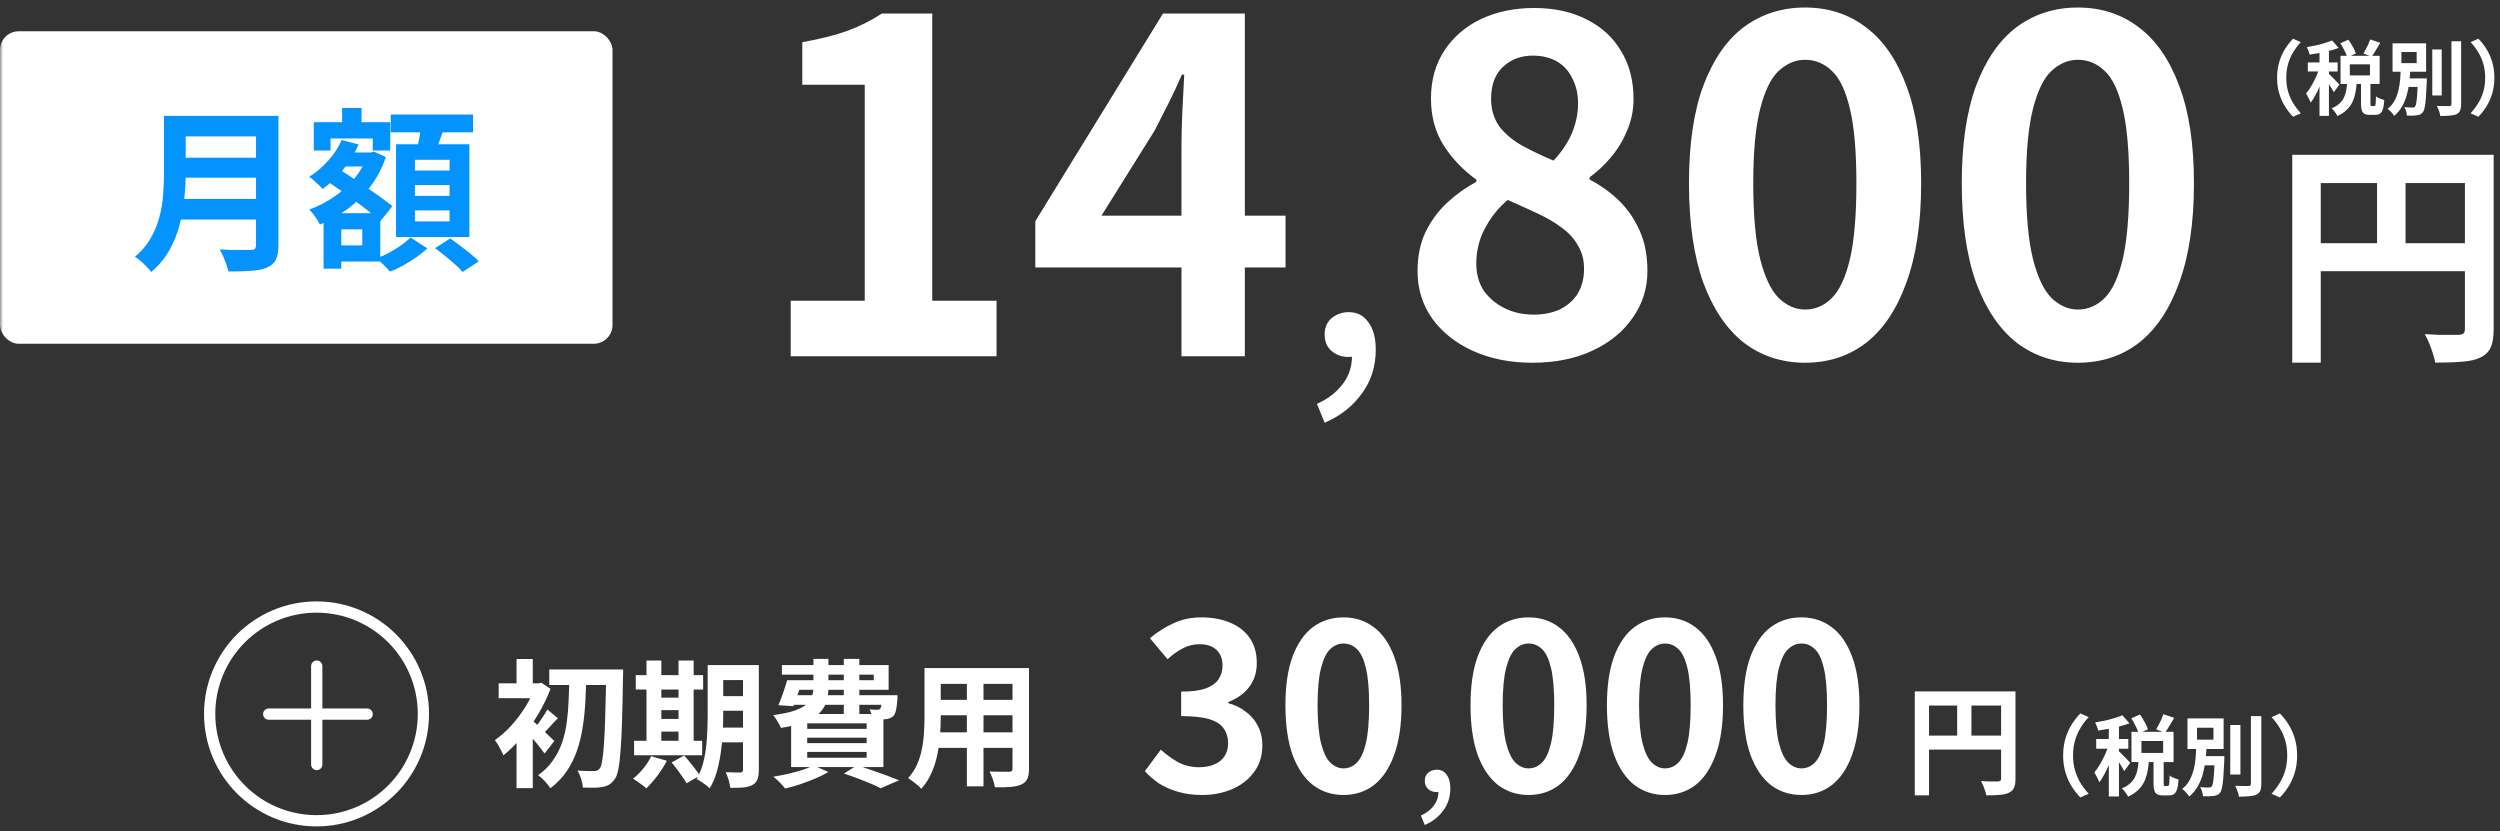 <svg width="400" height="133" viewBox="0 0 400 133" fill="none" xmlns="http://www.w3.org/2000/svg">
<rect x="0" y="0" width="400" height="133" fill="#333333" stroke="none"/>
<mask id="mask0_849_44" style="mask-type:alpha" maskUnits="userSpaceOnUse" x="0" y="0" width="400" height="133">
<rect width="400" height="133" fill="#D9D9D9"/>
</mask>
<g mask="url(#mask0_849_44)">
<path d="M366.761 24.772H396.553V29.294H371.321V58.022H366.761V24.772ZM394.387 24.772H398.985V52.702C398.985 53.918 398.833 54.868 398.529 55.552C398.225 56.261 397.681 56.806 396.895 57.186C396.11 57.566 395.122 57.794 393.931 57.87C392.766 57.971 391.335 58.022 389.637 58.022C389.561 57.591 389.435 57.097 389.257 56.54C389.08 55.982 388.877 55.425 388.649 54.868C388.421 54.336 388.193 53.867 387.965 53.462C388.7 53.512 389.435 53.55 390.169 53.576C390.929 53.576 391.601 53.576 392.183 53.576C392.766 53.576 393.171 53.576 393.399 53.576C393.754 53.55 394.007 53.474 394.159 53.348C394.311 53.196 394.387 52.955 394.387 52.626V24.772ZM369.231 38.908H396.629V43.392H369.231V38.908ZM380.327 27.242H384.887V41.15H380.327V27.242Z" fill="white"/>
<path d="M364.335 12.437C364.335 11.51 364.452 10.66 364.686 9.889C364.92 9.118 365.232 8.424 365.622 7.809C366.012 7.194 366.436 6.656 366.896 6.197L368.131 6.743C367.697 7.202 367.303 7.718 366.948 8.29C366.601 8.853 366.324 9.477 366.116 10.162C365.908 10.847 365.804 11.605 365.804 12.437C365.804 13.26 365.908 14.019 366.116 14.712C366.324 15.397 366.601 16.021 366.948 16.584C367.303 17.147 367.697 17.663 368.131 18.131L366.896 18.677C366.436 18.218 366.012 17.68 365.622 17.065C365.232 16.45 364.92 15.756 364.686 14.985C364.452 14.214 364.335 13.364 364.335 12.437ZM374.462 6.912L375.749 6.353C375.991 6.691 376.225 7.068 376.451 7.484C376.685 7.891 376.845 8.251 376.932 8.563L375.567 9.174C375.48 8.871 375.328 8.507 375.112 8.082C374.904 7.657 374.687 7.267 374.462 6.912ZM379.233 6.314L380.832 6.847C380.598 7.254 380.364 7.653 380.13 8.043C379.896 8.433 379.675 8.771 379.467 9.057L378.154 8.563C378.284 8.355 378.414 8.121 378.544 7.861C378.682 7.601 378.812 7.337 378.934 7.068C379.055 6.799 379.155 6.548 379.233 6.314ZM375.554 13.126H377.088C377.044 13.715 376.971 14.279 376.867 14.816C376.763 15.353 376.602 15.856 376.386 16.324C376.169 16.783 375.866 17.199 375.476 17.572C375.094 17.953 374.596 18.283 373.981 18.56C373.903 18.369 373.768 18.153 373.578 17.91C373.396 17.667 373.222 17.472 373.058 17.325C373.578 17.117 373.994 16.866 374.306 16.571C374.626 16.276 374.869 15.951 375.034 15.596C375.207 15.232 375.328 14.846 375.398 14.439C375.467 14.023 375.519 13.585 375.554 13.126ZM377.764 12.931H379.272V16.532C379.272 16.731 379.28 16.857 379.298 16.909C379.324 16.952 379.38 16.974 379.467 16.974C379.493 16.974 379.532 16.974 379.584 16.974C379.644 16.974 379.705 16.974 379.766 16.974C379.826 16.974 379.865 16.974 379.883 16.974C379.952 16.974 380.004 16.939 380.039 16.87C380.073 16.801 380.099 16.658 380.117 16.441C380.134 16.216 380.147 15.873 380.156 15.414C380.251 15.501 380.377 15.583 380.533 15.661C380.697 15.739 380.866 15.808 381.04 15.869C381.213 15.93 381.36 15.977 381.482 16.012C381.447 16.627 381.373 17.104 381.261 17.442C381.157 17.789 381.005 18.031 380.806 18.17C380.615 18.309 380.364 18.378 380.052 18.378C380 18.378 379.935 18.378 379.857 18.378C379.787 18.378 379.709 18.378 379.623 18.378C379.545 18.378 379.467 18.378 379.389 18.378C379.311 18.378 379.246 18.378 379.194 18.378C378.804 18.378 378.505 18.317 378.297 18.196C378.097 18.083 377.959 17.893 377.881 17.624C377.803 17.364 377.764 17.004 377.764 16.545V12.931ZM375.97 10.292V12.06H379.194V10.292H375.97ZM374.488 8.927H380.741V13.425H374.488V8.927ZM371.121 7.549H372.629V18.534H371.121V7.549ZM369.249 9.993H374.02V11.436H369.249V9.993ZM371.199 10.578L372.109 10.968C371.987 11.436 371.84 11.921 371.667 12.424C371.493 12.927 371.303 13.425 371.095 13.919C370.887 14.404 370.666 14.864 370.432 15.297C370.198 15.73 369.955 16.107 369.704 16.428C369.626 16.203 369.513 15.951 369.366 15.674C369.227 15.388 369.097 15.145 368.976 14.946C369.201 14.686 369.422 14.383 369.639 14.036C369.864 13.681 370.076 13.304 370.276 12.905C370.475 12.506 370.653 12.108 370.809 11.709C370.965 11.31 371.095 10.933 371.199 10.578ZM373.136 6.47L374.189 7.666C373.747 7.831 373.261 7.982 372.733 8.121C372.204 8.26 371.662 8.381 371.108 8.485C370.562 8.58 370.037 8.663 369.535 8.732C369.5 8.559 369.439 8.359 369.353 8.134C369.266 7.9 369.179 7.701 369.093 7.536C369.569 7.458 370.055 7.367 370.549 7.263C371.051 7.15 371.524 7.025 371.966 6.886C372.416 6.747 372.806 6.609 373.136 6.47ZM372.603 11.8C372.681 11.861 372.798 11.973 372.954 12.138C373.118 12.294 373.292 12.467 373.474 12.658C373.664 12.849 373.833 13.026 373.981 13.191C374.128 13.347 374.236 13.46 374.306 13.529L373.409 14.764C373.331 14.599 373.227 14.413 373.097 14.205C372.975 13.997 372.841 13.78 372.694 13.555C372.555 13.33 372.416 13.117 372.278 12.918C372.139 12.71 372.018 12.541 371.914 12.411L372.603 11.8ZM389.165 7.913H390.673V15.271H389.165V7.913ZM392.233 6.6H393.78V16.649C393.78 17.108 393.723 17.459 393.611 17.702C393.507 17.945 393.32 18.131 393.052 18.261C392.783 18.382 392.432 18.46 391.999 18.495C391.565 18.538 391.05 18.56 390.452 18.56C390.434 18.404 390.395 18.226 390.335 18.027C390.274 17.836 390.205 17.641 390.127 17.442C390.057 17.251 389.984 17.087 389.906 16.948C390.33 16.957 390.733 16.965 391.115 16.974C391.496 16.974 391.752 16.974 391.882 16.974C392.003 16.974 392.09 16.952 392.142 16.909C392.202 16.857 392.233 16.77 392.233 16.649V6.6ZM384.55 12.541H387.54V13.906H384.55V12.541ZM386.851 12.541H388.294C388.294 12.541 388.289 12.58 388.281 12.658C388.281 12.727 388.281 12.81 388.281 12.905C388.281 12.992 388.281 13.061 388.281 13.113C388.237 14.162 388.19 15.02 388.138 15.687C388.086 16.346 388.021 16.853 387.943 17.208C387.873 17.555 387.778 17.806 387.657 17.962C387.527 18.127 387.384 18.244 387.228 18.313C387.072 18.382 386.89 18.43 386.682 18.456C386.508 18.482 386.279 18.499 385.993 18.508C385.707 18.517 385.412 18.512 385.109 18.495C385.1 18.287 385.057 18.053 384.979 17.793C384.901 17.542 384.805 17.325 384.693 17.143C384.961 17.169 385.213 17.186 385.447 17.195C385.689 17.204 385.867 17.208 385.98 17.208C386.075 17.208 386.153 17.199 386.214 17.182C386.283 17.156 386.348 17.108 386.409 17.039C386.487 16.952 386.552 16.762 386.604 16.467C386.656 16.164 386.703 15.717 386.747 15.128C386.79 14.53 386.825 13.746 386.851 12.775V12.541ZM384.225 8.316V10.097H386.669V8.316H384.225ZM382.808 6.938H388.177V11.475H382.808V6.938ZM384.134 11.059H385.655C385.62 11.744 385.564 12.437 385.486 13.139C385.408 13.832 385.278 14.508 385.096 15.167C384.922 15.817 384.671 16.432 384.342 17.013C384.021 17.585 383.596 18.096 383.068 18.547C382.955 18.356 382.799 18.153 382.6 17.936C382.4 17.719 382.205 17.546 382.015 17.416C382.483 17.043 382.851 16.61 383.12 16.116C383.388 15.622 383.592 15.093 383.731 14.53C383.869 13.967 383.965 13.39 384.017 12.801C384.069 12.212 384.108 11.631 384.134 11.059ZM399.097 12.437C399.097 13.364 398.98 14.214 398.746 14.985C398.512 15.756 398.2 16.45 397.81 17.065C397.428 17.68 397.004 18.218 396.536 18.677L395.301 18.131C395.734 17.663 396.124 17.147 396.471 16.584C396.826 16.021 397.108 15.397 397.316 14.712C397.524 14.019 397.628 13.26 397.628 12.437C397.628 11.605 397.524 10.847 397.316 10.162C397.108 9.477 396.826 8.853 396.471 8.29C396.124 7.718 395.734 7.202 395.301 6.743L396.536 6.197C397.004 6.656 397.428 7.194 397.81 7.809C398.2 8.424 398.512 9.118 398.746 9.889C398.98 10.66 399.097 11.51 399.097 12.437Z" fill="white"/>
<path d="M126.516 57V48.12H138.356V13.562H128.366V6.754C131.129 6.261 133.497 5.669 135.47 4.978C137.493 4.238 139.368 3.301 141.094 2.166H149.16V48.12H159.446V57H126.516ZM189.035 57V23.33C189.035 21.751 189.084 19.877 189.183 17.706C189.281 15.486 189.38 13.562 189.479 11.934H189.109C188.467 13.414 187.777 14.894 187.037 16.374C186.297 17.854 185.532 19.359 184.743 20.888L176.233 34.504H205.685V42.792H165.651V35.392L186.075 2.166H199.173V57H189.035ZM211.945 67.64L210.713 64.616C212.468 63.832 213.849 62.768 214.857 61.424C215.865 60.08 216.35 58.549 216.313 56.832L215.753 52.24L218.273 55.992C217.9 56.403 217.489 56.701 217.041 56.888C216.63 57.037 216.182 57.112 215.697 57.112C214.689 57.112 213.812 56.795 213.065 56.16C212.318 55.525 211.945 54.648 211.945 53.528C211.945 52.408 212.318 51.531 213.065 50.896C213.849 50.261 214.764 49.944 215.809 49.944C217.153 49.944 218.198 50.485 218.945 51.568C219.729 52.613 220.121 54.069 220.121 55.936C220.121 58.624 219.374 60.976 217.881 62.992C216.425 65.008 214.446 66.557 211.945 67.64ZM245.161 58.036C241.658 58.036 238.526 57.419 235.763 56.186C233 54.953 230.805 53.226 229.177 51.006C227.598 48.786 226.809 46.245 226.809 43.384C226.809 41.016 227.228 38.944 228.067 37.168C228.955 35.343 230.114 33.764 231.545 32.432C232.976 31.1 234.53 29.99 236.207 29.102V28.732C234.135 27.252 232.408 25.451 231.027 23.33C229.646 21.159 228.955 18.643 228.955 15.782C228.955 12.822 229.67 10.257 231.101 8.086C232.532 5.915 234.48 4.238 236.947 3.054C239.463 1.87 242.3 1.278 245.457 1.278C248.713 1.278 251.525 1.895 253.893 3.128C256.261 4.312 258.086 5.989 259.369 8.16C260.701 10.331 261.367 12.896 261.367 15.856C261.367 17.632 261.022 19.309 260.331 20.888C259.69 22.467 258.826 23.897 257.741 25.18C256.705 26.413 255.57 27.474 254.337 28.362V28.732C256.064 29.62 257.618 30.73 258.999 32.062C260.38 33.394 261.49 34.997 262.329 36.872C263.168 38.697 263.587 40.868 263.587 43.384C263.587 46.147 262.798 48.638 261.219 50.858C259.69 53.078 257.544 54.829 254.781 56.112C252.018 57.395 248.812 58.036 245.161 58.036ZM248.565 25.698C249.897 24.267 250.884 22.787 251.525 21.258C252.166 19.729 252.487 18.15 252.487 16.522C252.487 15.042 252.191 13.735 251.599 12.6C251.056 11.416 250.242 10.503 249.157 9.862C248.072 9.221 246.764 8.9 245.235 8.9C243.36 8.9 241.782 9.492 240.499 10.676C239.216 11.86 238.575 13.562 238.575 15.782C238.575 17.459 238.994 18.915 239.833 20.148C240.721 21.332 241.93 22.368 243.459 23.256C244.988 24.095 246.69 24.909 248.565 25.698ZM245.383 50.34C246.962 50.34 248.343 50.069 249.527 49.526C250.76 48.934 251.722 48.095 252.413 47.01C253.104 45.875 253.449 44.543 253.449 43.014C253.449 41.583 253.128 40.35 252.487 39.314C251.895 38.229 251.056 37.291 249.971 36.502C248.886 35.663 247.603 34.899 246.123 34.208C244.643 33.517 243.015 32.777 241.239 31.988C239.759 33.221 238.55 34.726 237.613 36.502C236.676 38.229 236.207 40.128 236.207 42.2C236.207 43.828 236.602 45.259 237.391 46.492C238.23 47.676 239.34 48.613 240.721 49.304C242.102 49.995 243.656 50.34 245.383 50.34ZM288.809 58.036C285.109 58.036 281.853 56.975 279.041 54.854C276.279 52.683 274.108 49.477 272.529 45.234C271 40.942 270.235 35.639 270.235 29.324C270.235 23.059 271 17.854 272.529 13.71C274.108 9.517 276.279 6.384 279.041 4.312C281.853 2.24 285.109 1.204 288.809 1.204C292.559 1.204 295.815 2.265 298.577 4.386C301.34 6.458 303.486 9.566 305.015 13.71C306.594 17.854 307.383 23.059 307.383 29.324C307.383 35.639 306.594 40.942 305.015 45.234C303.486 49.477 301.34 52.683 298.577 54.854C295.815 56.975 292.559 58.036 288.809 58.036ZM288.809 49.526C290.437 49.526 291.868 48.909 293.101 47.676C294.335 46.443 295.297 44.371 295.987 41.46C296.678 38.5 297.023 34.455 297.023 29.324C297.023 24.243 296.678 20.271 295.987 17.41C295.297 14.499 294.335 12.477 293.101 11.342C291.868 10.158 290.437 9.566 288.809 9.566C287.28 9.566 285.874 10.158 284.591 11.342C283.358 12.477 282.371 14.499 281.631 17.41C280.891 20.271 280.521 24.243 280.521 29.324C280.521 34.455 280.891 38.5 281.631 41.46C282.371 44.371 283.358 46.443 284.591 47.676C285.874 48.909 287.28 49.526 288.809 49.526ZM332.458 58.036C328.758 58.036 325.502 56.975 322.69 54.854C319.927 52.683 317.757 49.477 316.178 45.234C314.649 40.942 313.884 35.639 313.884 29.324C313.884 23.059 314.649 17.854 316.178 13.71C317.757 9.517 319.927 6.384 322.69 4.312C325.502 2.24 328.758 1.204 332.458 1.204C336.207 1.204 339.463 2.265 342.226 4.386C344.989 6.458 347.135 9.566 348.664 13.71C350.243 17.854 351.032 23.059 351.032 29.324C351.032 35.639 350.243 40.942 348.664 45.234C347.135 49.477 344.989 52.683 342.226 54.854C339.463 56.975 336.207 58.036 332.458 58.036ZM332.458 49.526C334.086 49.526 335.517 48.909 336.75 47.676C337.983 46.443 338.945 44.371 339.636 41.46C340.327 38.5 340.672 34.455 340.672 29.324C340.672 24.243 340.327 20.271 339.636 17.41C338.945 14.499 337.983 12.477 336.75 11.342C335.517 10.158 334.086 9.566 332.458 9.566C330.929 9.566 329.523 10.158 328.24 11.342C327.007 12.477 326.02 14.499 325.28 17.41C324.54 20.271 324.17 24.243 324.17 29.324C324.17 34.455 324.54 38.5 325.28 41.46C326.02 44.371 327.007 46.443 328.24 47.676C329.523 48.909 330.929 49.526 332.458 49.526Z" fill="white"/>
<rect y="5" width="98" height="50" rx="3" fill="white"/>
<path d="M28.56 18.544H42.532V21.82H28.56V18.544ZM28.588 25.236H42.672V28.428H28.588V25.236ZM28.42 31.844H42.476V35.12H28.42V31.844ZM26.236 18.544H29.708V27.812C29.708 29.025 29.633 30.332 29.484 31.732C29.353 33.132 29.101 34.551 28.728 35.988C28.355 37.425 27.804 38.788 27.076 40.076C26.348 41.364 25.387 42.512 24.192 43.52C24.024 43.277 23.781 42.997 23.464 42.68C23.165 42.363 22.839 42.055 22.484 41.756C22.148 41.457 21.849 41.233 21.588 41.084C22.652 40.188 23.492 39.199 24.108 38.116C24.743 37.015 25.209 35.876 25.508 34.7C25.825 33.524 26.021 32.348 26.096 31.172C26.189 29.996 26.236 28.867 26.236 27.784V18.544ZM40.964 18.544H44.548V39.236C44.548 40.244 44.408 41.019 44.128 41.56C43.867 42.101 43.409 42.512 42.756 42.792C42.084 43.091 41.244 43.268 40.236 43.324C39.228 43.399 37.996 43.436 36.54 43.436C36.465 43.1 36.353 42.717 36.204 42.288C36.055 41.859 35.887 41.429 35.7 41C35.513 40.571 35.327 40.207 35.14 39.908C35.793 39.945 36.456 39.973 37.128 39.992C37.819 39.992 38.425 39.992 38.948 39.992C39.489 39.992 39.872 39.992 40.096 39.992C40.413 39.992 40.637 39.936 40.768 39.824C40.899 39.693 40.964 39.479 40.964 39.18V18.544ZM53.816 24.396H59.36V26.636H53.816V24.396ZM54.74 17.284H57.848V21.68H54.74V17.284ZM53.284 34.112H60.844V41.84H53.284V39.264H57.96V36.688H53.284V34.112ZM50.204 19.552H62.44V24.088H59.64V22.156H52.892V24.088H50.204V19.552ZM51.772 34.112H54.6V42.988H51.772V34.112ZM58.828 24.396H59.36L59.836 24.256L61.74 25.124C61.143 26.879 60.312 28.456 59.248 29.856C58.184 31.237 56.961 32.441 55.58 33.468C54.199 34.476 52.733 35.297 51.184 35.932C51.016 35.577 50.764 35.157 50.428 34.672C50.092 34.187 49.775 33.804 49.476 33.524C50.857 33.039 52.173 32.367 53.424 31.508C54.693 30.649 55.795 29.66 56.728 28.54C57.661 27.401 58.361 26.169 58.828 24.844V24.396ZM54.656 22.408L57.372 23.108C56.756 24.564 55.925 25.917 54.88 27.168C53.853 28.4 52.761 29.427 51.604 30.248C51.473 30.061 51.277 29.847 51.016 29.604C50.755 29.361 50.484 29.119 50.204 28.876C49.924 28.615 49.681 28.419 49.476 28.288C50.577 27.597 51.585 26.739 52.5 25.712C53.433 24.685 54.152 23.584 54.656 22.408ZM52.136 28.848L53.9 26.832C54.591 27.28 55.347 27.775 56.168 28.316C56.989 28.857 57.811 29.408 58.632 29.968C59.453 30.528 60.228 31.069 60.956 31.592C61.684 32.115 62.291 32.581 62.776 32.992L60.872 35.372C60.405 34.924 59.817 34.429 59.108 33.888C58.417 33.347 57.671 32.777 56.868 32.18C56.065 31.583 55.253 30.995 54.432 30.416C53.611 29.837 52.845 29.315 52.136 28.848ZM62.524 18.32H75.684V21.176H62.524V18.32ZM66.388 29.604V31.34H71.932V29.604H66.388ZM66.388 33.664V35.428H71.932V33.664H66.388ZM66.388 25.572V27.28H71.932V25.572H66.388ZM63.364 23.08H75.096V37.92H63.364V23.08ZM67.452 19.832L71.12 20.28C70.84 21.12 70.541 21.96 70.224 22.8C69.925 23.621 69.645 24.331 69.384 24.928L66.612 24.396C66.724 23.948 66.827 23.463 66.92 22.94C67.032 22.399 67.135 21.857 67.228 21.316C67.321 20.775 67.396 20.28 67.452 19.832ZM65.688 38.004L68.376 39.74C67.891 40.207 67.312 40.673 66.64 41.14C65.968 41.625 65.268 42.064 64.54 42.456C63.812 42.867 63.103 43.203 62.412 43.464C62.151 43.165 61.815 42.811 61.404 42.4C60.993 41.989 60.611 41.635 60.256 41.336C60.928 41.093 61.609 40.785 62.3 40.412C62.991 40.039 63.635 39.637 64.232 39.208C64.829 38.779 65.315 38.377 65.688 38.004ZM69.608 39.712L72.044 38.144C72.548 38.499 73.089 38.9 73.668 39.348C74.247 39.777 74.797 40.207 75.32 40.636C75.843 41.065 76.272 41.457 76.608 41.812L74.004 43.52C73.724 43.165 73.332 42.764 72.828 42.316C72.324 41.868 71.783 41.411 71.204 40.944C70.644 40.477 70.112 40.067 69.608 39.712Z" fill="#0393FF"/>
<path d="M330.102 120.871C330.102 119.873 330.228 118.958 330.48 118.127C330.732 117.297 331.068 116.55 331.488 115.887C331.908 115.225 332.365 114.646 332.86 114.151L334.19 114.739C333.723 115.234 333.298 115.789 332.916 116.405C332.542 117.012 332.244 117.684 332.02 118.421C331.796 119.159 331.684 119.975 331.684 120.871C331.684 121.758 331.796 122.575 332.02 123.321C332.244 124.059 332.542 124.731 332.916 125.337C333.298 125.944 333.723 126.499 334.19 127.003L332.86 127.591C332.365 127.097 331.908 126.518 331.488 125.855C331.068 125.193 330.732 124.446 330.48 123.615C330.228 122.785 330.102 121.87 330.102 120.871ZM341.008 114.921L342.394 114.319C342.655 114.683 342.907 115.089 343.15 115.537C343.402 115.976 343.574 116.363 343.668 116.699L342.198 117.357C342.104 117.031 341.941 116.639 341.708 116.181C341.484 115.724 341.25 115.304 341.008 114.921ZM346.146 114.277L347.868 114.851C347.616 115.29 347.364 115.719 347.112 116.139C346.86 116.559 346.622 116.923 346.398 117.231L344.984 116.699C345.124 116.475 345.264 116.223 345.404 115.943C345.553 115.663 345.693 115.379 345.824 115.089C345.954 114.8 346.062 114.529 346.146 114.277ZM342.184 121.613H343.836C343.789 122.248 343.71 122.855 343.598 123.433C343.486 124.012 343.313 124.553 343.08 125.057C342.846 125.552 342.52 126 342.1 126.401C341.689 126.812 341.152 127.167 340.49 127.465C340.406 127.26 340.261 127.027 340.056 126.765C339.86 126.504 339.673 126.294 339.496 126.135C340.056 125.911 340.504 125.641 340.84 125.323C341.185 125.006 341.446 124.656 341.624 124.273C341.81 123.881 341.941 123.466 342.016 123.027C342.09 122.579 342.146 122.108 342.184 121.613ZM344.564 121.403H346.188V125.281C346.188 125.496 346.197 125.631 346.216 125.687C346.244 125.734 346.304 125.757 346.398 125.757C346.426 125.757 346.468 125.757 346.524 125.757C346.589 125.757 346.654 125.757 346.72 125.757C346.785 125.757 346.827 125.757 346.846 125.757C346.92 125.757 346.976 125.72 347.014 125.645C347.051 125.571 347.079 125.417 347.098 125.183C347.116 124.941 347.13 124.572 347.14 124.077C347.242 124.171 347.378 124.259 347.546 124.343C347.723 124.427 347.905 124.502 348.092 124.567C348.278 124.633 348.437 124.684 348.568 124.721C348.53 125.384 348.451 125.897 348.33 126.261C348.218 126.635 348.054 126.896 347.84 127.045C347.634 127.195 347.364 127.269 347.028 127.269C346.972 127.269 346.902 127.269 346.818 127.269C346.743 127.269 346.659 127.269 346.566 127.269C346.482 127.269 346.398 127.269 346.314 127.269C346.23 127.269 346.16 127.269 346.104 127.269C345.684 127.269 345.362 127.204 345.138 127.073C344.923 126.952 344.774 126.747 344.69 126.457C344.606 126.177 344.564 125.79 344.564 125.295V121.403ZM342.632 118.561V120.465H346.104V118.561H342.632ZM341.036 117.091H347.77V121.935H341.036V117.091ZM337.41 115.607H339.034V127.437H337.41V115.607ZM335.394 118.239H340.532V119.793H335.394V118.239ZM337.494 118.869L338.474 119.289C338.343 119.793 338.184 120.316 337.998 120.857C337.811 121.399 337.606 121.935 337.382 122.467C337.158 122.99 336.92 123.485 336.668 123.951C336.416 124.418 336.154 124.824 335.884 125.169C335.8 124.927 335.678 124.656 335.52 124.357C335.37 124.049 335.23 123.788 335.1 123.573C335.342 123.293 335.58 122.967 335.814 122.593C336.056 122.211 336.285 121.805 336.5 121.375C336.714 120.946 336.906 120.517 337.074 120.087C337.242 119.658 337.382 119.252 337.494 118.869ZM339.58 114.445L340.714 115.733C340.238 115.911 339.715 116.074 339.146 116.223C338.576 116.373 337.993 116.503 337.396 116.615C336.808 116.718 336.243 116.807 335.702 116.881C335.664 116.695 335.599 116.48 335.506 116.237C335.412 115.985 335.319 115.771 335.226 115.593C335.739 115.509 336.262 115.411 336.794 115.299C337.335 115.178 337.844 115.043 338.32 114.893C338.805 114.744 339.225 114.595 339.58 114.445ZM339.006 120.185C339.09 120.251 339.216 120.372 339.384 120.549C339.561 120.717 339.748 120.904 339.944 121.109C340.149 121.315 340.331 121.506 340.49 121.683C340.648 121.851 340.765 121.973 340.84 122.047L339.874 123.377C339.79 123.2 339.678 122.999 339.538 122.775C339.407 122.551 339.262 122.318 339.104 122.075C338.954 121.833 338.805 121.604 338.656 121.389C338.506 121.165 338.376 120.983 338.264 120.843L339.006 120.185ZM356.842 115.999H358.466V123.923H356.842V115.999ZM360.146 114.585H361.812V125.407C361.812 125.902 361.751 126.28 361.63 126.541C361.518 126.803 361.317 127.003 361.028 127.143C360.738 127.274 360.36 127.358 359.894 127.395C359.427 127.442 358.872 127.465 358.228 127.465C358.209 127.297 358.167 127.106 358.102 126.891C358.036 126.686 357.962 126.476 357.878 126.261C357.803 126.056 357.724 125.879 357.64 125.729C358.097 125.739 358.531 125.748 358.942 125.757C359.352 125.757 359.628 125.757 359.768 125.757C359.898 125.757 359.992 125.734 360.048 125.687C360.113 125.631 360.146 125.538 360.146 125.407V114.585ZM351.872 120.983H355.092V122.453H351.872V120.983ZM354.35 120.983H355.904C355.904 120.983 355.899 121.025 355.89 121.109C355.89 121.184 355.89 121.273 355.89 121.375C355.89 121.469 355.89 121.543 355.89 121.599C355.843 122.729 355.792 123.653 355.736 124.371C355.68 125.081 355.61 125.627 355.526 126.009C355.451 126.383 355.348 126.653 355.218 126.821C355.078 126.999 354.924 127.125 354.756 127.199C354.588 127.274 354.392 127.325 354.168 127.353C353.981 127.381 353.734 127.4 353.426 127.409C353.118 127.419 352.8 127.414 352.474 127.395C352.464 127.171 352.418 126.919 352.334 126.639C352.25 126.369 352.147 126.135 352.026 125.939C352.315 125.967 352.586 125.986 352.838 125.995C353.099 126.005 353.29 126.009 353.412 126.009C353.514 126.009 353.598 126 353.664 125.981C353.738 125.953 353.808 125.902 353.874 125.827C353.958 125.734 354.028 125.529 354.084 125.211C354.14 124.885 354.191 124.404 354.238 123.769C354.284 123.125 354.322 122.281 354.35 121.235V120.983ZM351.522 116.433V118.351H354.154V116.433H351.522ZM349.996 114.949H355.778V119.835H349.996V114.949ZM351.424 119.387H353.062C353.024 120.125 352.964 120.871 352.88 121.627C352.796 122.374 352.656 123.102 352.46 123.811C352.273 124.511 352.002 125.174 351.648 125.799C351.302 126.415 350.845 126.966 350.276 127.451C350.154 127.246 349.986 127.027 349.772 126.793C349.557 126.56 349.347 126.373 349.142 126.233C349.646 125.832 350.042 125.365 350.332 124.833C350.621 124.301 350.84 123.732 350.99 123.125C351.139 122.519 351.242 121.898 351.298 121.263C351.354 120.629 351.396 120.003 351.424 119.387ZM367.538 120.871C367.538 121.87 367.412 122.785 367.16 123.615C366.908 124.446 366.572 125.193 366.152 125.855C365.741 126.518 365.284 127.097 364.78 127.591L363.45 127.003C363.916 126.499 364.336 125.944 364.71 125.337C365.092 124.731 365.396 124.059 365.62 123.321C365.844 122.575 365.956 121.758 365.956 120.871C365.956 119.975 365.844 119.159 365.62 118.421C365.396 117.684 365.092 117.012 364.71 116.405C364.336 115.789 363.916 115.234 363.45 114.739L364.78 114.151C365.284 114.646 365.741 115.225 366.152 115.887C366.572 116.55 366.908 117.297 367.16 118.127C367.412 118.958 367.538 119.873 367.538 120.871Z" fill="white"/>
<path d="M87.884 107.114H97.96V109.6H87.884V107.114ZM96.992 107.114H99.698C99.698 107.114 99.698 107.202 99.698 107.378C99.698 107.554 99.698 107.752 99.698 107.972C99.698 108.177 99.691 108.338 99.676 108.456C99.632 111.228 99.581 113.574 99.522 115.496C99.463 117.417 99.382 118.994 99.28 120.226C99.192 121.458 99.075 122.418 98.928 123.108C98.796 123.782 98.627 124.266 98.422 124.56C98.129 125 97.828 125.315 97.52 125.506C97.212 125.696 96.853 125.828 96.442 125.902C96.046 125.99 95.562 126.034 94.99 126.034C94.433 126.034 93.853 126.026 93.252 126.012C93.237 125.63 93.149 125.176 92.988 124.648C92.826 124.12 92.629 123.665 92.394 123.284C92.981 123.328 93.516 123.357 94 123.372C94.484 123.372 94.85 123.372 95.1 123.372C95.466 123.372 95.752 123.232 95.958 122.954C96.119 122.748 96.251 122.33 96.354 121.7C96.471 121.054 96.567 120.138 96.64 118.95C96.728 117.762 96.794 116.251 96.838 114.418C96.897 112.584 96.948 110.362 96.992 107.752V107.114ZM91.118 108.28H93.802C93.772 109.644 93.721 111.008 93.648 112.372C93.575 113.736 93.435 115.063 93.23 116.354C93.039 117.644 92.739 118.884 92.328 120.072C91.917 121.26 91.367 122.367 90.678 123.394C89.989 124.406 89.116 125.315 88.06 126.122C87.84 125.77 87.546 125.396 87.18 125C86.813 124.604 86.454 124.281 86.102 124.032C87.07 123.342 87.862 122.55 88.478 121.656C89.109 120.761 89.6 119.793 89.952 118.752C90.304 117.71 90.553 116.61 90.7 115.452C90.847 114.293 90.942 113.112 90.986 111.91C91.044 110.692 91.088 109.482 91.118 108.28ZM82.648 116.772L85.244 113.67V126.1H82.648V116.772ZM79.788 109.336H86.366V111.712H79.788V109.336ZM82.648 105.442H85.244V110.612H82.648V105.442ZM84.98 115.122C85.171 115.254 85.434 115.481 85.772 115.804C86.124 116.112 86.498 116.456 86.894 116.838C87.29 117.204 87.649 117.549 87.972 117.872C88.309 118.18 88.551 118.407 88.698 118.554L87.136 120.556C86.93 120.277 86.674 119.947 86.366 119.566C86.073 119.17 85.75 118.774 85.398 118.378C85.061 117.967 84.738 117.586 84.43 117.234C84.122 116.867 83.85 116.566 83.616 116.332L84.98 115.122ZM85.662 109.336H86.168L86.608 109.226L88.082 110.216C87.554 111.609 86.886 112.98 86.08 114.33C85.273 115.679 84.386 116.911 83.418 118.026C82.465 119.14 81.504 120.086 80.536 120.864C80.463 120.629 80.338 120.358 80.162 120.05C80.001 119.727 79.832 119.419 79.656 119.126C79.48 118.818 79.319 118.583 79.172 118.422C80.067 117.806 80.939 117.036 81.79 116.112C82.641 115.173 83.403 114.161 84.078 113.076C84.752 111.976 85.281 110.898 85.662 109.842V109.336ZM87.576 113.516L89.27 114.924C88.8 115.378 88.361 115.84 87.95 116.31C87.539 116.764 87.165 117.153 86.828 117.476L85.64 116.398C85.948 116.031 86.285 115.569 86.652 115.012C87.033 114.454 87.341 113.956 87.576 113.516ZM114.328 106.41H120.004V108.808H114.328V106.41ZM114.328 111.382H120.004V113.714H114.328V111.382ZM114.306 116.42H120.026V118.774H114.306V116.42ZM118.882 106.41H121.412V123.174C121.412 123.819 121.339 124.325 121.192 124.692C121.045 125.073 120.781 125.374 120.4 125.594C120.019 125.799 119.535 125.931 118.948 125.99C118.376 126.048 117.679 126.07 116.858 126.056C116.814 125.704 116.719 125.278 116.572 124.78C116.425 124.296 116.271 123.885 116.11 123.548C116.579 123.577 117.041 123.592 117.496 123.592C117.965 123.592 118.281 123.592 118.442 123.592C118.603 123.592 118.713 123.562 118.772 123.504C118.845 123.43 118.882 123.313 118.882 123.152V106.41ZM113.228 106.41H115.714V114.506C115.714 115.371 115.685 116.317 115.626 117.344C115.582 118.37 115.479 119.412 115.318 120.468C115.171 121.509 114.959 122.521 114.68 123.504C114.401 124.486 114.02 125.366 113.536 126.144C113.404 125.982 113.206 125.799 112.942 125.594C112.678 125.403 112.414 125.22 112.15 125.044C111.886 124.868 111.651 124.736 111.446 124.648C112.003 123.694 112.407 122.631 112.656 121.458C112.905 120.284 113.059 119.096 113.118 117.894C113.191 116.676 113.228 115.547 113.228 114.506V106.41ZM101.722 108.016H112.502V110.326H101.722V108.016ZM104.582 111.624H109.84V113.626H104.582V111.624ZM104.582 115.034H109.84V117.058H104.582V115.034ZM101.458 118.532H112.348V120.842H101.458V118.532ZM103.438 105.684H105.814V119.368H103.438V105.684ZM108.564 105.684H110.984V119.368H108.564V105.684ZM104.186 120.996L106.694 121.722C106.283 122.528 105.777 123.328 105.176 124.12C104.575 124.926 103.981 125.601 103.394 126.144C103.247 125.982 103.042 125.806 102.778 125.616C102.529 125.425 102.265 125.234 101.986 125.044C101.722 124.853 101.487 124.699 101.282 124.582C101.869 124.142 102.419 123.599 102.932 122.954C103.46 122.308 103.878 121.656 104.186 120.996ZM107.464 121.986L109.466 120.886C109.759 121.194 110.06 121.546 110.368 121.942C110.691 122.323 110.991 122.704 111.27 123.086C111.563 123.452 111.798 123.79 111.974 124.098L109.84 125.33C109.693 125.036 109.481 124.692 109.202 124.296C108.938 123.914 108.652 123.518 108.344 123.108C108.036 122.697 107.743 122.323 107.464 121.986ZM126.692 108.83H139.804V107.95H125.108V106.41H142.18V110.37H126.692V108.83ZM125.944 108.83H128.408C128.173 109.534 127.924 110.267 127.66 111.03C127.396 111.778 127.154 112.43 126.934 112.988L124.536 112.834C124.785 112.276 125.035 111.638 125.284 110.92C125.533 110.186 125.753 109.49 125.944 108.83ZM126.164 111.228H142.004V112.768H125.702L126.164 111.228ZM141.124 111.228H143.61C143.61 111.228 143.603 111.308 143.588 111.47C143.588 111.631 143.588 111.778 143.588 111.91C143.529 112.628 143.456 113.193 143.368 113.604C143.28 114.014 143.141 114.33 142.95 114.55C142.789 114.711 142.591 114.836 142.356 114.924C142.136 115.012 141.909 115.063 141.674 115.078C141.454 115.092 141.161 115.1 140.794 115.1C140.427 115.1 140.024 115.092 139.584 115.078C139.569 114.843 139.518 114.579 139.43 114.286C139.342 113.978 139.247 113.714 139.144 113.494C139.408 113.523 139.643 113.545 139.848 113.56C140.068 113.574 140.237 113.574 140.354 113.56C140.457 113.56 140.545 113.552 140.618 113.538C140.691 113.523 140.757 113.479 140.816 113.406C140.904 113.318 140.97 113.127 141.014 112.834C141.058 112.54 141.095 112.093 141.124 111.492V111.228ZM130.146 105.42H132.544V109.974C132.544 110.751 132.449 111.484 132.258 112.174C132.067 112.848 131.708 113.464 131.18 114.022C130.652 114.579 129.889 115.063 128.892 115.474C127.895 115.884 126.582 116.214 124.954 116.464C124.881 116.273 124.771 116.053 124.624 115.804C124.477 115.54 124.323 115.283 124.162 115.034C124.001 114.784 123.847 114.579 123.7 114.418C125.108 114.242 126.237 114.007 127.088 113.714C127.939 113.42 128.584 113.083 129.024 112.702C129.464 112.32 129.757 111.902 129.904 111.448C130.065 110.978 130.146 110.472 130.146 109.93V105.42ZM135.008 105.42H137.494V114.308H135.008V105.42ZM129.156 118.026V118.906H138.66V118.026H129.156ZM129.156 120.314V121.238H138.66V120.314H129.156ZM129.156 115.738V116.618H138.66V115.738H129.156ZM126.582 114.242H141.344V122.734H126.582V114.242ZM135.03 123.768L137.142 122.448C137.934 122.697 138.741 122.968 139.562 123.262C140.398 123.54 141.19 123.819 141.938 124.098C142.686 124.376 143.324 124.626 143.852 124.846L140.904 126.122C140.479 125.902 139.951 125.652 139.32 125.374C138.689 125.11 138.007 124.838 137.274 124.56C136.541 124.281 135.793 124.017 135.03 123.768ZM130.19 122.47L132.544 123.526C131.943 123.878 131.246 124.222 130.454 124.56C129.662 124.897 128.848 125.205 128.012 125.484C127.191 125.762 126.399 125.99 125.636 126.166C125.504 125.99 125.321 125.777 125.086 125.528C124.851 125.293 124.617 125.058 124.382 124.824C124.147 124.604 123.927 124.42 123.722 124.274C124.514 124.142 125.306 123.988 126.098 123.812C126.905 123.621 127.66 123.416 128.364 123.196C129.068 122.961 129.677 122.719 130.19 122.47ZM149.44 106.894H162.926V109.424H149.44V106.894ZM149.44 111.976H162.97V114.44H149.44V111.976ZM149.396 117.168H163.058V119.654H149.396V117.168ZM147.922 106.894H150.518V114.814C150.518 115.679 150.481 116.625 150.408 117.652C150.335 118.678 150.188 119.712 149.968 120.754C149.763 121.78 149.447 122.763 149.022 123.702C148.611 124.64 148.069 125.476 147.394 126.21C147.262 126.034 147.064 125.836 146.8 125.616C146.536 125.396 146.265 125.183 145.986 124.978C145.722 124.772 145.495 124.611 145.304 124.494C145.905 123.834 146.382 123.108 146.734 122.316C147.086 121.509 147.343 120.68 147.504 119.83C147.68 118.964 147.79 118.106 147.834 117.256C147.893 116.39 147.922 115.569 147.922 114.792V106.894ZM162.002 106.894H164.642V122.976C164.642 123.68 164.554 124.222 164.378 124.604C164.202 125 163.887 125.3 163.432 125.506C162.992 125.711 162.427 125.843 161.738 125.902C161.049 125.96 160.198 125.982 159.186 125.968C159.142 125.616 159.032 125.19 158.856 124.692C158.68 124.193 158.504 123.775 158.328 123.438C158.753 123.452 159.179 123.467 159.604 123.482C160.029 123.482 160.403 123.482 160.726 123.482C161.063 123.482 161.305 123.482 161.452 123.482C161.657 123.482 161.797 123.445 161.87 123.372C161.958 123.298 162.002 123.159 162.002 122.954V106.894ZM154.698 107.906H157.36V125.814H154.698V107.906Z" fill="white"/>
<path d="M306.365 110.629H321.261V112.89H308.645V127.254H306.365V110.629ZM320.178 110.629H322.477V124.594C322.477 125.202 322.401 125.677 322.249 126.019C322.097 126.374 321.824 126.646 321.432 126.836C321.039 127.026 320.545 127.14 319.95 127.178C319.367 127.229 318.651 127.254 317.803 127.254C317.765 127.039 317.701 126.792 317.613 126.513C317.524 126.234 317.423 125.956 317.309 125.677C317.195 125.411 317.081 125.177 316.967 124.974C317.334 124.999 317.701 125.018 318.069 125.031C318.449 125.031 318.784 125.031 319.076 125.031C319.367 125.031 319.57 125.031 319.684 125.031C319.861 125.018 319.988 124.98 320.064 124.917C320.14 124.841 320.178 124.721 320.178 124.556V110.629ZM307.6 117.697H321.299V119.939H307.6V117.697ZM313.148 111.864H315.428V118.818H313.148V111.864Z" fill="white"/>
<path d="M192.316 127.196C190.886 127.196 189.603 127.023 188.468 126.678C187.334 126.357 186.322 125.913 185.434 125.346C184.571 124.754 183.819 124.1 183.177 123.385L185.73 119.944C186.569 120.708 187.482 121.374 188.468 121.942C189.48 122.484 190.602 122.756 191.835 122.756C192.773 122.756 193.587 122.608 194.277 122.312C194.993 122.016 195.535 121.584 195.905 121.017C196.3 120.449 196.497 119.759 196.497 118.945C196.497 118.032 196.275 117.255 195.831 116.614C195.412 115.948 194.66 115.442 193.574 115.097C192.489 114.751 190.96 114.579 188.986 114.579V110.657C190.664 110.657 191.983 110.484 192.945 110.139C193.907 109.769 194.586 109.275 194.98 108.659C195.4 108.017 195.609 107.29 195.609 106.476C195.609 105.415 195.289 104.589 194.647 103.997C194.006 103.38 193.106 103.072 191.946 103.072C190.984 103.072 190.084 103.294 189.245 103.738C188.431 104.157 187.617 104.737 186.803 105.477L183.991 102.11C185.2 101.098 186.47 100.297 187.802 99.705C189.134 99.088 190.602 98.78 192.205 98.78C193.957 98.78 195.498 99.063 196.83 99.631C198.187 100.198 199.235 101.024 199.975 102.11C200.715 103.195 201.085 104.515 201.085 106.069C201.085 107.549 200.691 108.819 199.901 109.88C199.112 110.94 197.99 111.754 196.534 112.322V112.507C197.546 112.778 198.458 113.222 199.272 113.839C200.111 114.431 200.765 115.183 201.233 116.096C201.727 117.008 201.973 118.069 201.973 119.278C201.973 120.93 201.529 122.349 200.641 123.533C199.778 124.717 198.606 125.629 197.126 126.271C195.671 126.887 194.068 127.196 192.316 127.196ZM214.955 127.196C213.105 127.196 211.477 126.665 210.071 125.605C208.689 124.519 207.604 122.916 206.815 120.795C206.05 118.649 205.668 115.997 205.668 112.84C205.668 109.707 206.05 107.105 206.815 105.033C207.604 102.936 208.689 101.37 210.071 100.334C211.477 99.298 213.105 98.78 214.955 98.78C216.829 98.78 218.457 99.31 219.839 100.371C221.22 101.407 222.293 102.961 223.058 105.033C223.847 107.105 224.242 109.707 224.242 112.84C224.242 115.997 223.847 118.649 223.058 120.795C222.293 122.916 221.22 124.519 219.839 125.605C218.457 126.665 216.829 127.196 214.955 127.196ZM214.955 122.941C215.769 122.941 216.484 122.632 217.101 122.016C217.717 121.399 218.198 120.363 218.544 118.908C218.889 117.428 219.062 115.405 219.062 112.84C219.062 110.299 218.889 108.313 218.544 106.883C218.198 105.427 217.717 104.416 217.101 103.849C216.484 103.257 215.769 102.961 214.955 102.961C214.19 102.961 213.487 103.257 212.846 103.849C212.229 104.416 211.736 105.427 211.366 106.883C210.996 108.313 210.811 110.299 210.811 112.84C210.811 115.405 210.996 117.428 211.366 118.908C211.736 120.363 212.229 121.399 212.846 122.016C213.487 122.632 214.19 122.941 214.955 122.941ZM227.964 131.998L227.348 130.486C228.225 130.094 228.916 129.562 229.42 128.89C229.924 128.218 230.166 127.452 230.148 126.594L229.868 124.298L231.128 126.174C230.941 126.379 230.736 126.528 230.512 126.622C230.306 126.696 230.082 126.734 229.84 126.734C229.336 126.734 228.897 126.575 228.524 126.258C228.15 125.94 227.964 125.502 227.964 124.942C227.964 124.382 228.15 123.943 228.524 123.626C228.916 123.308 229.373 123.15 229.896 123.15C230.568 123.15 231.09 123.42 231.464 123.962C231.856 124.484 232.052 125.212 232.052 126.146C232.052 127.49 231.678 128.666 230.932 129.674C230.204 130.682 229.214 131.456 227.964 131.998ZM244.572 127.196C242.722 127.196 241.094 126.665 239.688 125.605C238.306 124.519 237.221 122.916 236.432 120.795C235.667 118.649 235.285 115.997 235.285 112.84C235.285 109.707 235.667 107.105 236.432 105.033C237.221 102.936 238.306 101.37 239.688 100.334C241.094 99.298 242.722 98.78 244.572 98.78C246.446 98.78 248.074 99.31 249.456 100.371C250.837 101.407 251.91 102.961 252.675 105.033C253.464 107.105 253.859 109.707 253.859 112.84C253.859 115.997 253.464 118.649 252.675 120.795C251.91 122.916 250.837 124.519 249.456 125.605C248.074 126.665 246.446 127.196 244.572 127.196ZM244.572 122.941C245.386 122.941 246.101 122.632 246.718 122.016C247.334 121.399 247.815 120.363 248.161 118.908C248.506 117.428 248.679 115.405 248.679 112.84C248.679 110.299 248.506 108.313 248.161 106.883C247.815 105.427 247.334 104.416 246.718 103.849C246.101 103.257 245.386 102.961 244.572 102.961C243.807 102.961 243.104 103.257 242.463 103.849C241.846 104.416 241.353 105.427 240.983 106.883C240.613 108.313 240.428 110.299 240.428 112.84C240.428 115.405 240.613 117.428 240.983 118.908C241.353 120.363 241.846 121.399 242.463 122.016C243.104 122.632 243.807 122.941 244.572 122.941ZM266.396 127.196C264.546 127.196 262.918 126.665 261.512 125.605C260.131 124.519 259.045 122.916 258.256 120.795C257.491 118.649 257.109 115.997 257.109 112.84C257.109 109.707 257.491 107.105 258.256 105.033C259.045 102.936 260.131 101.37 261.512 100.334C262.918 99.298 264.546 98.78 266.396 98.78C268.271 98.78 269.899 99.31 271.28 100.371C272.661 101.407 273.734 102.961 274.499 105.033C275.288 107.105 275.683 109.707 275.683 112.84C275.683 115.997 275.288 118.649 274.499 120.795C273.734 122.916 272.661 124.519 271.28 125.605C269.899 126.665 268.271 127.196 266.396 127.196ZM266.396 122.941C267.21 122.941 267.925 122.632 268.542 122.016C269.159 121.399 269.64 120.363 269.985 118.908C270.33 117.428 270.503 115.405 270.503 112.84C270.503 110.299 270.33 108.313 269.985 106.883C269.64 105.427 269.159 104.416 268.542 103.849C267.925 103.257 267.21 102.961 266.396 102.961C265.631 102.961 264.928 103.257 264.287 103.849C263.67 104.416 263.177 105.427 262.807 106.883C262.437 108.313 262.252 110.299 262.252 112.84C262.252 115.405 262.437 117.428 262.807 118.908C263.177 120.363 263.67 121.399 264.287 122.016C264.928 122.632 265.631 122.941 266.396 122.941ZM288.22 127.196C286.37 127.196 284.742 126.665 283.336 125.605C281.955 124.519 280.87 122.916 280.08 120.795C279.316 118.649 278.933 115.997 278.933 112.84C278.933 109.707 279.316 107.105 280.08 105.033C280.87 102.936 281.955 101.37 283.336 100.334C284.742 99.298 286.37 98.78 288.22 98.78C290.095 98.78 291.723 99.31 293.104 100.371C294.486 101.407 295.559 102.961 296.323 105.033C297.113 107.105 297.507 109.707 297.507 112.84C297.507 115.997 297.113 118.649 296.323 120.795C295.559 122.916 294.486 124.519 293.104 125.605C291.723 126.665 290.095 127.196 288.22 127.196ZM288.22 122.941C289.034 122.941 289.75 122.632 290.366 122.016C290.983 121.399 291.464 120.363 291.809 118.908C292.155 117.428 292.327 115.405 292.327 112.84C292.327 110.299 292.155 108.313 291.809 106.883C291.464 105.427 290.983 104.416 290.366 103.849C289.75 103.257 289.034 102.961 288.22 102.961C287.456 102.961 286.753 103.257 286.111 103.849C285.495 104.416 285.001 105.427 284.631 106.883C284.261 108.313 284.076 110.299 284.076 112.84C284.076 115.405 284.261 117.428 284.631 118.908C285.001 120.363 285.495 121.399 286.111 122.016C286.753 122.632 287.456 122.941 288.22 122.941Z" fill="white"/>
<circle cx="50.645" cy="114.225" r="17.099" stroke="white" stroke-width="1.801"/>
<path d="M50.678 106.575V122.325" stroke="white" stroke-width="1.801" stroke-linecap="round"/>
<path d="M58.745 114.257L42.995 114.257" stroke="white" stroke-width="1.801" stroke-linecap="round"/>
</g>
</svg>
